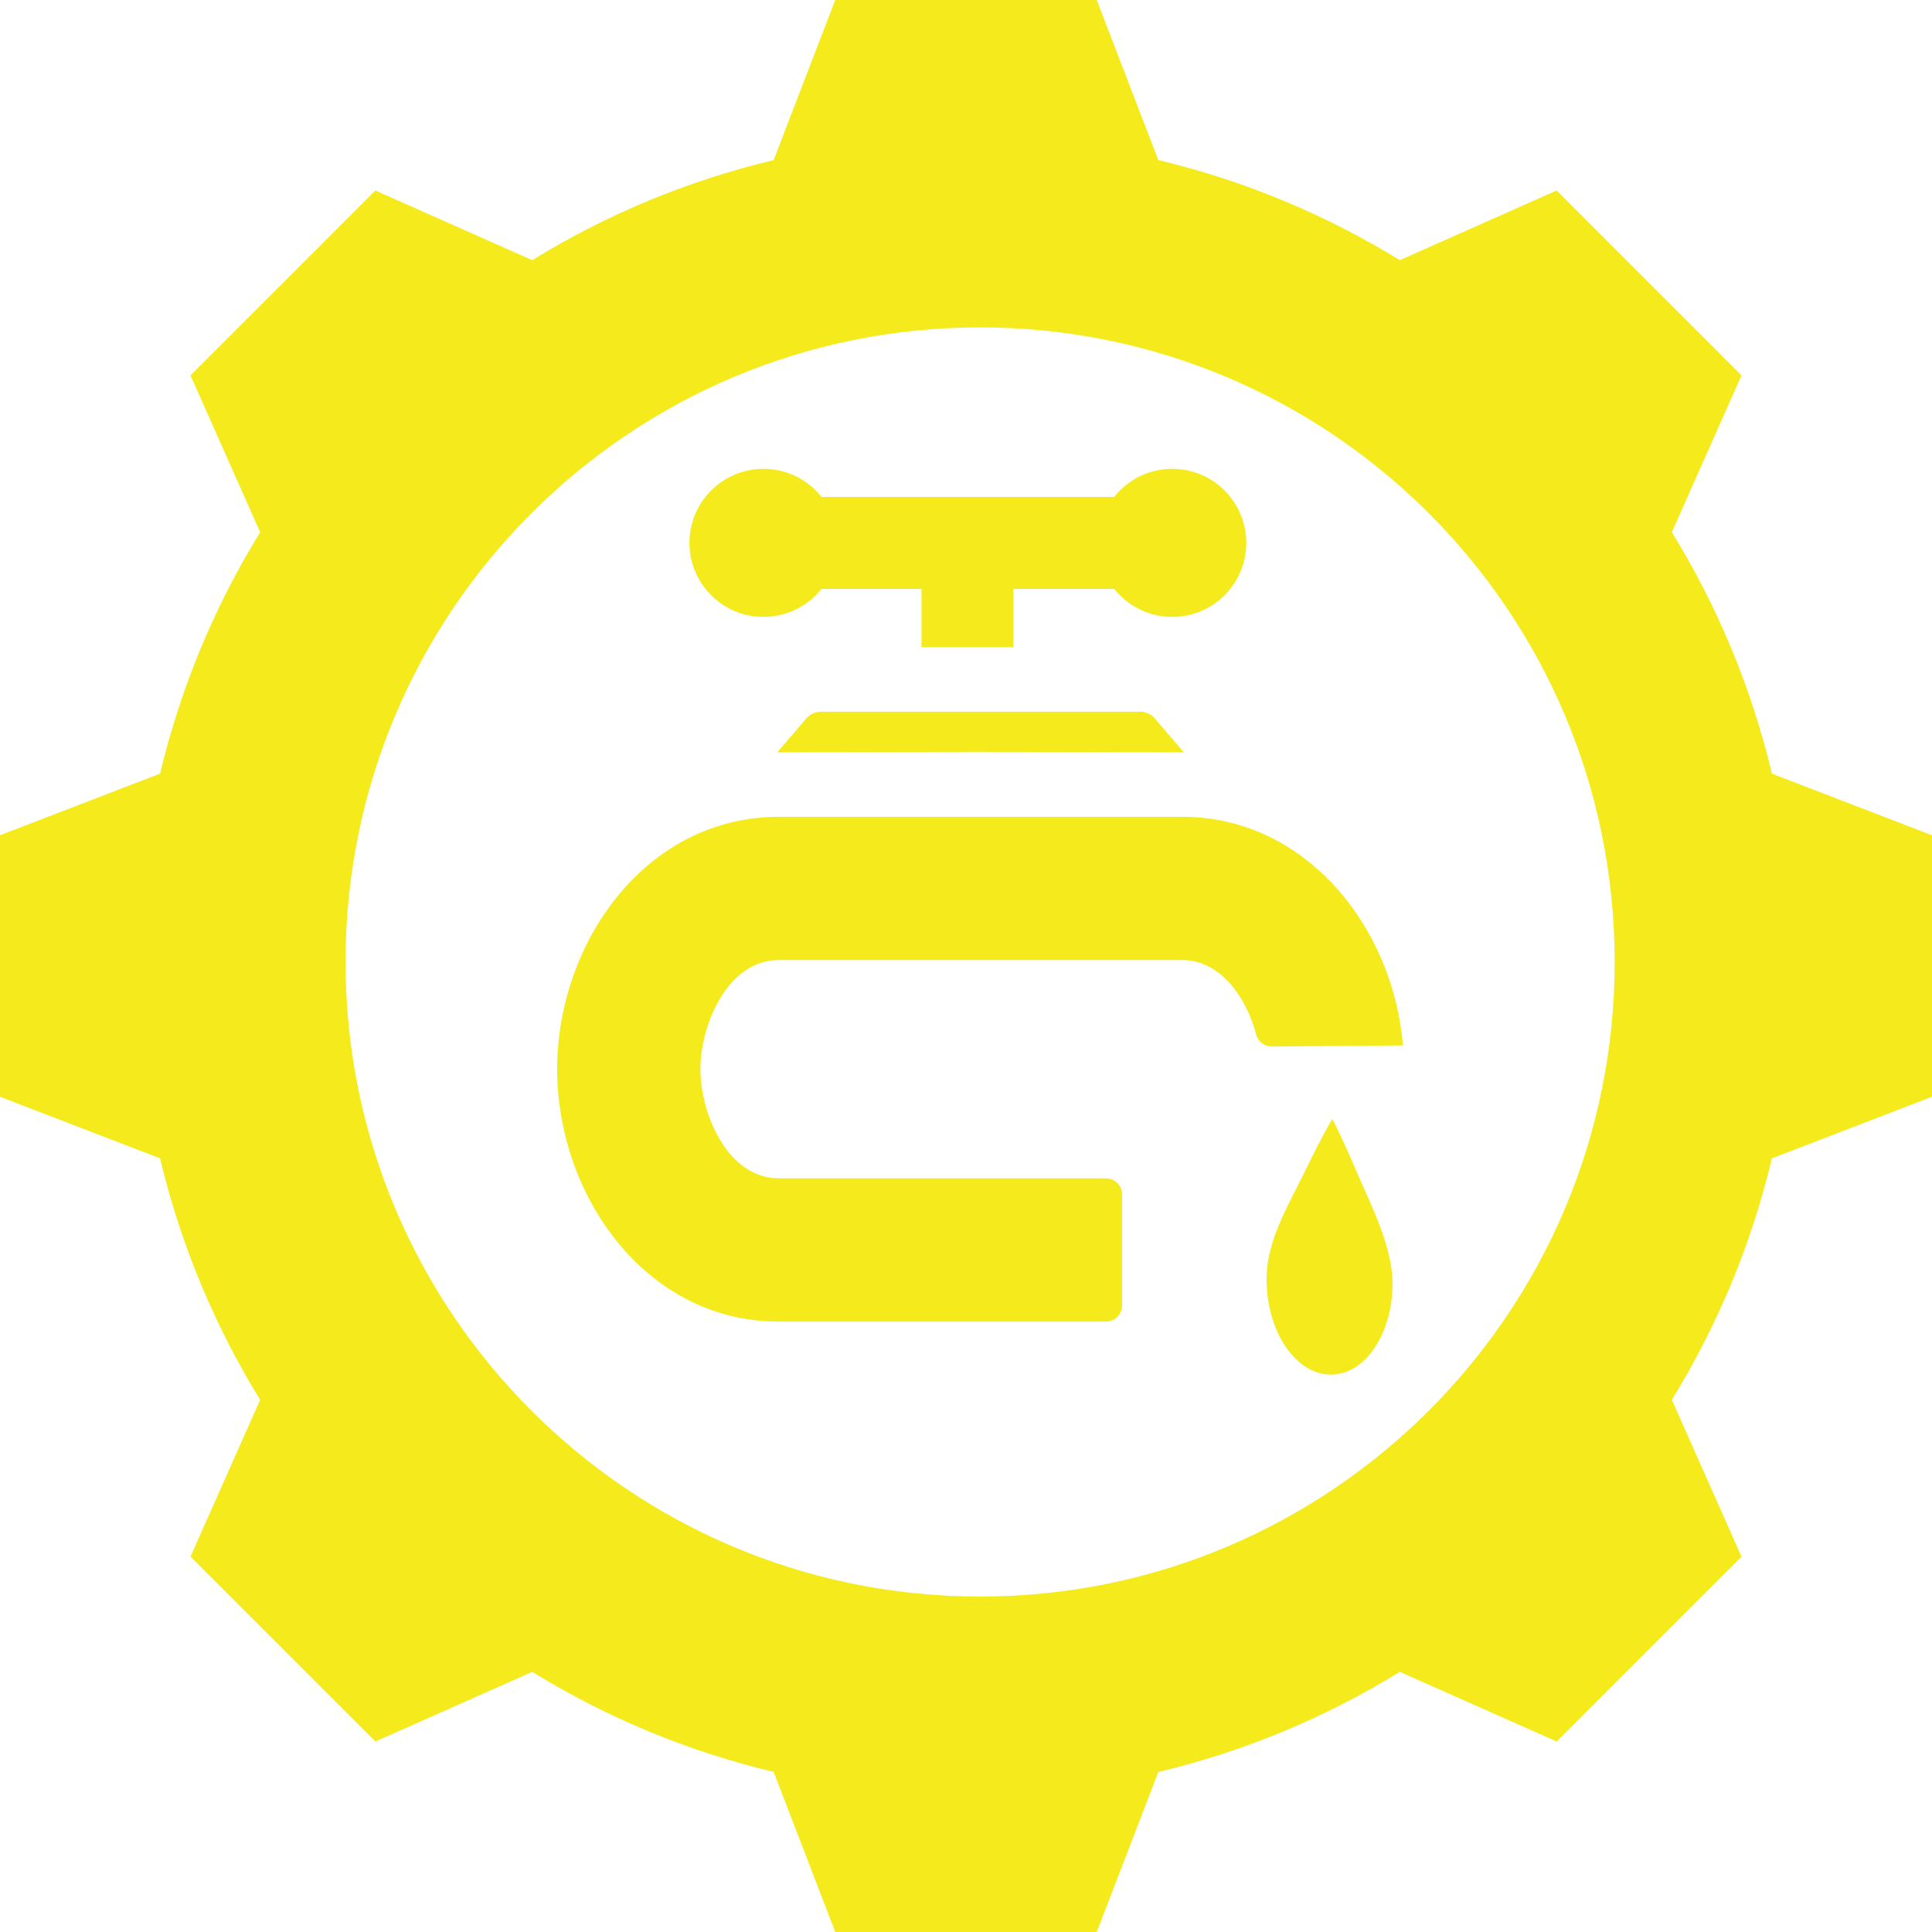 <?xml version="1.0" encoding="UTF-8"?>
<svg xmlns="http://www.w3.org/2000/svg" width="52" height="52" viewBox="0 0 52 52" fill="none">
  <path fill-rule="evenodd" clip-rule="evenodd" d="M31.177 4.309C33.472 4.855 35.666 5.765 37.675 7.002L41.897 5.127L46.873 10.103L44.998 14.324C46.236 16.334 47.146 18.527 47.692 20.823L52 22.481V29.519L47.691 31.177C47.145 33.472 46.235 35.666 44.998 37.675L46.873 41.897L41.897 46.873L37.676 44.998C35.667 46.236 33.473 47.146 31.177 47.693L29.519 52H22.481L20.823 47.691C18.528 47.145 16.334 46.235 14.325 44.998L10.103 46.873L5.127 41.897L7.002 37.676C5.764 35.667 4.854 33.473 4.308 31.177L0 29.519V22.481L4.308 20.823C4.855 18.528 5.764 16.334 7.002 14.325L5.127 10.103L10.103 5.127L14.325 7.002C16.334 5.765 18.528 4.855 20.823 4.309L22.481 0H29.519L31.177 4.309ZM29.768 35.571C30.006 35.571 30.201 35.376 30.201 35.138V32.149C30.201 31.91 30.006 31.715 29.768 31.715H20.968C19.568 31.715 18.851 29.951 18.851 28.777C18.851 27.604 19.568 25.839 20.968 25.839H31.816C32.868 25.839 33.552 26.871 33.811 27.846C33.835 27.939 33.89 28.021 33.967 28.08C34.043 28.138 34.137 28.169 34.234 28.167L37.761 28.137C37.5 24.973 35.168 21.984 31.816 21.984H20.968C17.364 21.984 14.996 25.391 14.996 28.777C14.996 32.163 17.364 35.571 20.968 35.571H29.768V35.571ZM31.865 20.251L31.088 19.344C30.982 19.22 30.841 19.155 30.677 19.155H22.107C21.943 19.155 21.802 19.22 21.695 19.344L20.919 20.251C24.564 20.231 28.22 20.231 31.865 20.251ZM20.549 12.618C19.449 12.618 18.556 13.511 18.556 14.611C18.556 15.712 19.449 16.604 20.549 16.604C21.182 16.604 21.746 16.309 22.111 15.849H24.802V17.421H27.277V15.849H29.989C30.354 16.309 30.918 16.604 31.551 16.604C32.652 16.604 33.544 15.712 33.544 14.611C33.544 13.511 32.652 12.618 31.551 12.618C30.918 12.618 30.354 12.913 29.989 13.374H22.111C21.746 12.914 21.182 12.618 20.549 12.618ZM35.859 30.118C35.626 30.501 35.319 31.125 35.029 31.713C34.656 32.468 34.107 33.402 34.091 34.365C34.068 35.755 34.808 36.932 35.744 36.995C36.68 37.058 37.458 35.983 37.481 34.593C37.498 33.608 36.919 32.471 36.559 31.638C36.312 31.066 36.059 30.493 35.859 30.118ZM26.38 8.812C16.947 8.812 9.301 16.459 9.301 25.891C9.301 35.324 16.947 42.971 26.38 42.971C35.812 42.971 43.459 35.324 43.459 25.891C43.459 16.459 35.812 8.812 26.38 8.812Z" fill="#F5EB1C"></path>
</svg>
